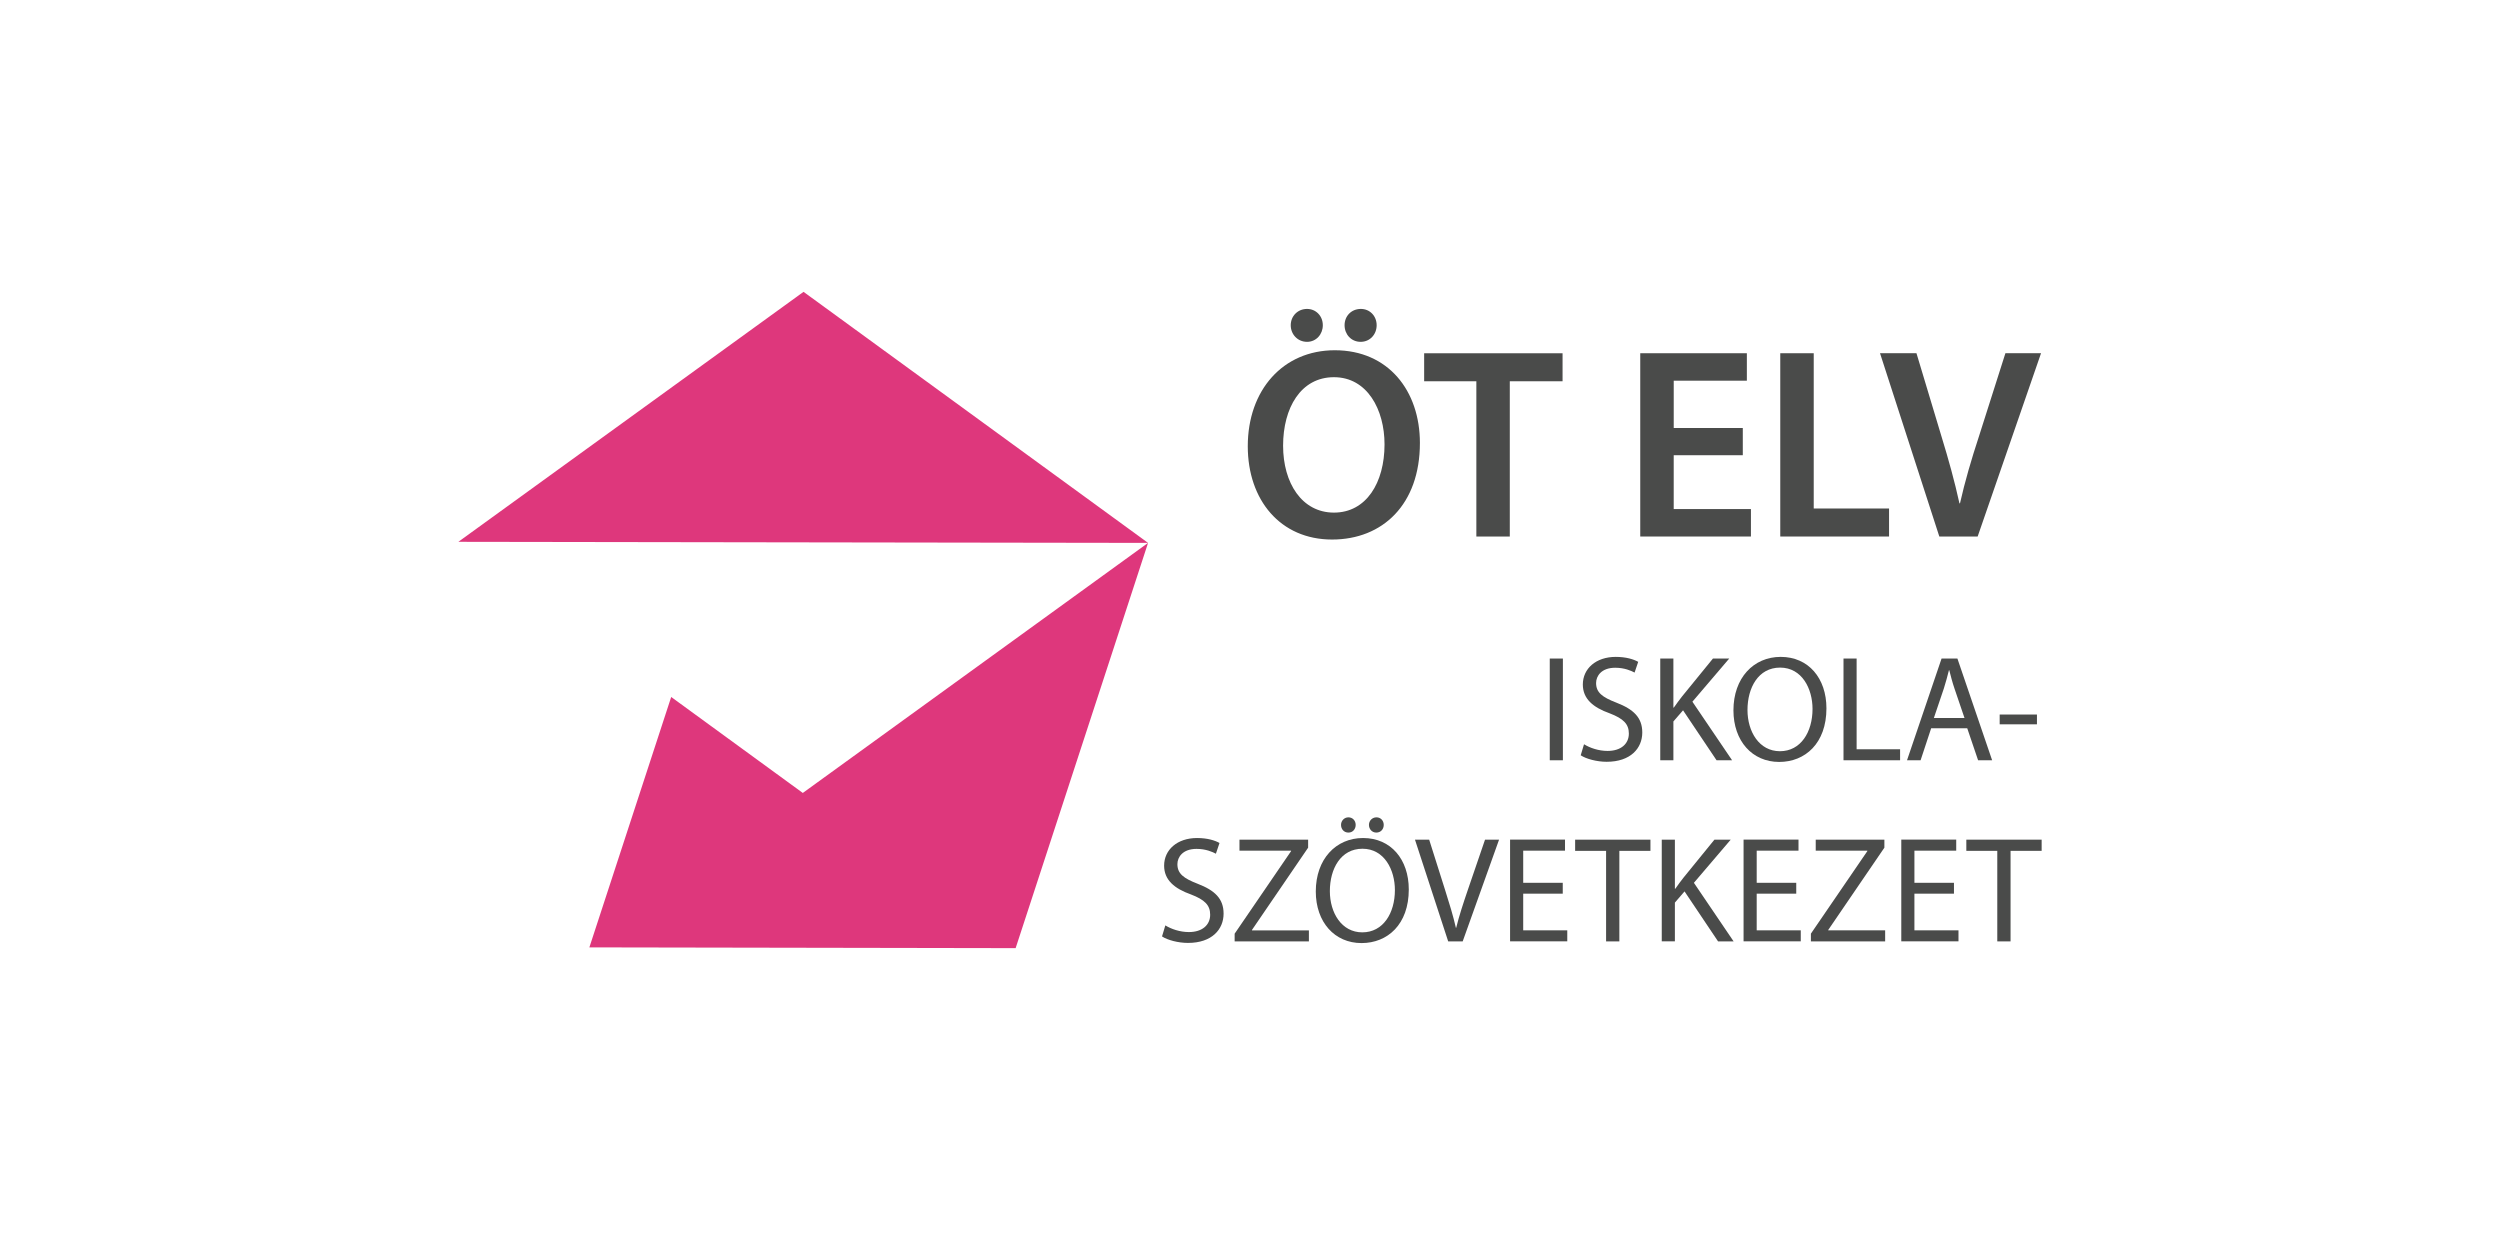 <?xml version="1.0" encoding="utf-8"?>
<!-- Generator: Adobe Illustrator 16.0.0, SVG Export Plug-In . SVG Version: 6.00 Build 0)  -->
<!DOCTYPE svg PUBLIC "-//W3C//DTD SVG 1.1//EN" "http://www.w3.org/Graphics/SVG/1.1/DTD/svg11.dtd">
<svg version="1.1" xmlns="http://www.w3.org/2000/svg" xmlns:xlink="http://www.w3.org/1999/xlink" x="0px" y="0px"
	 width="146.589px" height="72.706px" viewBox="0 0 146.589 72.706" enable-background="new 0 0 146.589 72.706"
	 xml:space="preserve">
<g id="Layer_1" display="none">
	<polygon display="inline" fill="#CA75A5" points="104.099,17.767 125.028,32.366 117.601,56.749 92.075,57.221 83.735,33.137 
		104.665,47.729 112.444,41.86 99.509,32.839 	"/>
	<g display="inline">
		<g>
			<path fill="#4A4B4A" d="M15.364,27.882l4.971-7.217v-0.043h-4.523v-1.47h6.828v1.037l-4.898,7.145v0.059h4.971v1.469h-7.348
				V27.882z"/>
			<path fill="#4A4B4A" d="M32.466,23.906c0,3.256-1.973,5.113-4.652,5.113c-2.736,0-4.465-2.088-4.465-4.94
				c0-2.981,1.871-5.085,4.609-5.085C30.796,18.994,32.466,21.141,32.466,23.906z M25.22,24.051c0,1.973,0.994,3.543,2.695,3.543
				c1.713,0,2.678-1.584,2.678-3.615c0-1.83-0.906-3.559-2.678-3.559C26.157,20.42,25.22,22.048,25.22,24.051z M25.624,17.669
				c0-0.489,0.375-0.864,0.863-0.864c0.477,0,0.836,0.375,0.836,0.864c0,0.476-0.346,0.879-0.836,0.879
				C25.983,18.548,25.624,18.145,25.624,17.669z M28.476,17.669c0-0.489,0.361-0.864,0.865-0.864c0.475,0,0.834,0.375,0.834,0.864
				c0,0.476-0.346,0.879-0.85,0.879S28.476,18.145,28.476,17.669z"/>
			<path fill="#4A4B4A" d="M33.995,19.152h1.771v8.226h3.99v1.483h-5.762V19.152z"/>
			<path fill="#4A4B4A" d="M41.099,19.282c0.779-0.13,1.771-0.201,2.824-0.201c1.814,0,3.068,0.374,3.961,1.123
				c0.936,0.764,1.512,1.916,1.512,3.572c0,1.729-0.59,3.025-1.512,3.86c-0.965,0.879-2.506,1.325-4.393,1.325
				c-1.037,0-1.816-0.058-2.393-0.13V19.282z M42.87,27.508c0.246,0.043,0.621,0.043,0.98,0.043
				c2.305,0.014,3.674-1.254,3.674-3.717c0.014-2.146-1.225-3.37-3.443-3.37c-0.563,0-0.965,0.043-1.211,0.101V27.508z"/>
			<path fill="#4A4B4A" d="M53.923,19.152h1.758v4.466h0.043c0.23-0.374,0.475-0.72,0.705-1.052l2.535-3.414h2.189l-3.342,4.135
				l3.559,5.574h-2.074l-2.752-4.451l-0.863,1.037v3.414h-1.758V19.152z"/>
			<path fill="#4A4B4A" d="M64.425,26.11l-0.834,2.751h-1.83l3.111-9.709h2.262l3.154,9.709h-1.9l-0.879-2.751H64.425z
				 M67.206,24.771l-0.764-2.392c-0.188-0.59-0.346-1.253-0.49-1.814h-0.029c-0.143,0.562-0.287,1.238-0.461,1.814l-0.748,2.392
				H67.206z"/>
			<path fill="#4A4B4A" d="M71.646,19.152h1.758v4.466h0.043c0.23-0.374,0.475-0.72,0.705-1.052l2.535-3.414h2.189l-3.342,4.135
				l3.559,5.574h-2.074l-2.752-4.451l-0.863,1.037v3.414h-1.758V19.152z"/>
			<path fill="#4A4B4A" d="M82.147,26.11l-0.836,2.751h-1.828l3.111-9.709h2.26l3.156,9.708h-1.902l-0.879-2.75H82.147z
				 M84.927,24.771l-0.764-2.392c-0.186-0.59-0.346-1.253-0.488-1.814h-0.029c-0.145,0.562-0.289,1.238-0.461,1.814l-0.75,2.392
				H84.927z"/>
			<path fill="#4A4B4A" d="M89.323,26.931c0.576,0.331,1.441,0.619,2.348,0.619c1.139,0,1.771-0.533,1.771-1.325
				c0-0.735-0.488-1.167-1.729-1.613c-1.598-0.576-2.621-1.427-2.621-2.823c0-1.585,1.326-2.795,3.428-2.795
				c1.053,0,1.83,0.23,2.334,0.49l-0.432,1.426c-0.346-0.188-1.023-0.461-1.93-0.461c-1.125,0-1.613,0.605-1.613,1.167
				c0,0.749,0.561,1.095,1.857,1.599c1.686,0.634,2.506,1.483,2.506,2.881c0,1.556-1.18,2.91-3.688,2.91
				c-1.021,0-2.088-0.289-2.621-0.605L89.323,26.931z"/>
		</g>
	</g>
	<g display="inline">
		<path fill="#4A4B4A" d="M15.433,34.78h0.832v5.76h2.76v0.699h-3.592V34.78z"/>
		<path fill="#4A4B4A" d="M21.776,33.313l-1.227,1.121h-0.682l0.883-1.121H21.776z M20.788,34.78v6.459h-0.832V34.78H20.788z"/>
		<path fill="#4A4B4A" d="M26.759,41.028c-0.307,0.152-0.92,0.307-1.705,0.307c-1.822,0-3.191-1.15-3.191-3.268
			c0-2.021,1.369-3.393,3.373-3.393c0.805,0,1.313,0.172,1.533,0.287l-0.201,0.68c-0.316-0.152-0.768-0.268-1.303-0.268
			c-1.516,0-2.521,0.969-2.521,2.664c0,1.582,0.91,2.598,2.482,2.598c0.508,0,1.025-0.105,1.361-0.27L26.759,41.028z"/>
		<path fill="#4A4B4A" d="M31.147,38.21h-2.51v2.33h2.799v0.699h-3.633V34.78h3.488v0.699h-2.654v2.041h2.51V38.21z"/>
		<path fill="#4A4B4A" d="M33.353,34.78v3.824c0,1.445,0.643,2.059,1.504,2.059c0.959,0,1.572-0.631,1.572-2.059V34.78h0.844v3.766
			c0,1.984-1.045,2.799-2.443,2.799c-1.324,0-2.32-0.758-2.32-2.76V34.78H33.353z"/>
		<path fill="#4A4B4A" d="M44.161,38.401c-0.047-0.9-0.105-1.982-0.096-2.787h-0.027c-0.221,0.756-0.49,1.561-0.814,2.453
			L42.083,41.2H41.45l-1.045-3.076c-0.307-0.91-0.564-1.744-0.748-2.51H39.64c-0.02,0.805-0.068,1.887-0.125,2.855l-0.172,2.77
			h-0.797l0.451-6.459h1.063l1.104,3.123c0.268,0.797,0.488,1.506,0.65,2.176h0.029c0.162-0.652,0.393-1.361,0.68-2.176l1.15-3.123
			h1.064l0.402,6.459h-0.814L44.161,38.401z"/>
		<path fill="#4A4B4A" d="M48.341,40.224c0.373,0.229,0.92,0.422,1.494,0.422c0.854,0,1.352-0.451,1.352-1.104
			c0-0.604-0.346-0.947-1.217-1.283c-1.055-0.373-1.707-0.92-1.707-1.83c0-1.006,0.834-1.754,2.09-1.754
			c0.662,0,1.141,0.152,1.428,0.316l-0.23,0.68c-0.211-0.115-0.641-0.307-1.227-0.307c-0.881,0-1.217,0.527-1.217,0.969
			c0,0.604,0.393,0.9,1.285,1.246c1.092,0.42,1.648,0.947,1.648,1.896c0,0.996-0.738,1.859-2.262,1.859
			c-0.623,0-1.305-0.182-1.648-0.412L48.341,40.224z"/>
		<path fill="#4A4B4A" d="M52.737,40.751l3.584-5.242v-0.029h-3.277V34.78h4.361v0.508l-3.564,5.223v0.029h3.611v0.699h-4.715
			V40.751z"/>
		<path fill="#4A4B4A" d="M63.194,40.952c-0.375,0.133-1.113,0.354-1.984,0.354c-0.979,0-1.783-0.248-2.414-0.854
			c-0.557-0.535-0.902-1.398-0.902-2.404c0.01-1.926,1.332-3.334,3.498-3.334c0.748,0,1.332,0.162,1.609,0.297L62.8,35.69
			c-0.344-0.152-0.775-0.277-1.428-0.277c-1.57,0-2.596,0.977-2.596,2.596c0,1.639,0.986,2.607,2.49,2.607
			c0.547,0,0.92-0.076,1.111-0.172v-1.928h-1.313v-0.67h2.129V40.952z"/>
	</g>
</g>
<g id="Layer_2" display="none">
	<g display="inline">
		<g>
			<g>
				<path fill="#4A4B4A" d="M61.569,18.482v8.938h-1.631v-8.938H61.569z"/>
				<path fill="#4A4B4A" d="M63.638,18.482h5.158v1.34h-3.527v2.466h3.289v1.34h-3.289v3.792h-1.631V18.482z"/>
				<path fill="#4A4B4A" d="M71.343,18.482h1.631v5.795c0,2.467-1.193,3.288-2.971,3.288c-0.451,0-1.021-0.079-1.365-0.212
					l0.198-1.313c0.266,0.079,0.623,0.159,1.008,0.159c0.929,0,1.5-0.425,1.5-1.976V18.482z"/>
				<path fill="#4A4B4A" d="M76.581,18.482v5.212c0,1.75,0.729,2.559,1.83,2.559c1.18,0,1.883-0.809,1.883-2.559v-5.212h1.631v5.105
					c0,2.758-1.418,3.978-3.566,3.978c-2.068,0-3.408-1.153-3.408-3.965v-5.118H76.581z M80.546,16.414l-1.658,1.592h-1.313
					l1.168-1.592H80.546z"/>
				<path fill="#4A4B4A" d="M83.956,25.643c0.529,0.305,1.326,0.569,2.162,0.569c1.047,0,1.631-0.49,1.631-1.22
					c0-0.676-0.451-1.074-1.592-1.485c-1.473-0.53-2.414-1.313-2.414-2.599c0-1.458,1.221-2.572,3.156-2.572
					c0.969,0,1.684,0.212,2.148,0.451L88.649,20.1c-0.318-0.173-0.941-0.425-1.775-0.425c-1.035,0-1.486,0.558-1.486,1.074
					c0,0.689,0.518,1.008,1.711,1.472c1.551,0.584,2.307,1.366,2.307,2.652c0,1.432-1.086,2.679-3.395,2.679
					c-0.941,0-1.922-0.266-2.412-0.558L83.956,25.643z"/>
				<path fill="#4A4B4A" d="M92.868,24.887l-0.77,2.532h-1.684l2.863-8.938h2.082l2.904,8.938h-1.75l-0.809-2.532H92.868z
					 M95.427,23.654l-0.703-2.201c-0.172-0.544-0.318-1.153-0.451-1.671h-0.025c-0.133,0.518-0.266,1.141-0.424,1.671l-0.689,2.201
					H95.427z M96.474,16.414l-1.656,1.592h-1.313l1.166-1.592H96.474z"/>
				<path fill="#4A4B4A" d="M106.593,27.008c-0.57,0.212-1.684,0.504-2.877,0.504c-1.512,0-2.652-0.385-3.502-1.193
					c-0.795-0.756-1.26-1.936-1.246-3.288c0-2.825,2.016-4.642,4.973-4.642c1.102,0,1.963,0.226,2.373,0.425l-0.357,1.313
					c-0.49-0.212-1.088-0.385-2.029-0.385c-1.908,0-3.248,1.127-3.248,3.209c0,2.029,1.246,3.235,3.104,3.235
					c0.582,0,1.02-0.079,1.232-0.186v-2.228h-1.578v-1.286h3.156V27.008z"/>
				<path fill="#4A4B4A" d="M110.095,18.482v8.938h-1.631v-8.938H110.095z"/>
			</g>
		</g>
		<g>
			<path fill="#4A4B4A" d="M74.687,32.817h-1.455v-0.525h3.541v0.525h-1.461v4.256h-0.625V32.817z"/>
			<path fill="#4A4B4A" d="M77.544,35.569l-0.496,1.504h-0.639l1.623-4.781h0.746l1.631,4.781h-0.658l-0.512-1.504H77.544z
				 M79.112,35.086l-0.469-1.377c-0.107-0.313-0.178-0.596-0.248-0.873H78.38c-0.07,0.285-0.148,0.576-0.24,0.867l-0.469,1.383
				H79.112z"/>
			<path fill="#4A4B4A" d="M81.11,37.073v-4.781h0.674l1.533,2.42c0.354,0.561,0.631,1.063,0.857,1.553l0.014-0.008
				c-0.057-0.637-0.07-1.219-0.07-1.965v-2H84.7v4.781h-0.625l-1.518-2.426c-0.334-0.533-0.652-1.078-0.895-1.598l-0.021,0.008
				c0.035,0.604,0.051,1.178,0.051,1.973v2.043H81.11z"/>
			<path fill="#4A4B4A" d="M86.548,35.569l-0.496,1.504h-0.639l1.625-4.781h0.744l1.633,4.781h-0.66l-0.51-1.504H86.548z
				 M88.116,35.086l-0.469-1.377c-0.105-0.313-0.176-0.596-0.248-0.873h-0.014c-0.07,0.285-0.148,0.576-0.242,0.867l-0.467,1.383
				H88.116z M88.458,31.206l-0.902,0.83h-0.51l0.658-0.83H88.458z"/>
			<path fill="#4A4B4A" d="M93.351,36.917c-0.227,0.113-0.68,0.229-1.262,0.229c-1.348,0-2.363-0.852-2.363-2.42
				c0-1.498,1.016-2.512,2.498-2.512c0.596,0,0.971,0.127,1.135,0.213L93.21,32.93c-0.234-0.113-0.568-0.199-0.965-0.199
				c-1.121,0-1.867,0.717-1.867,1.973c0,1.17,0.674,1.922,1.838,1.922c0.377,0,0.76-0.078,1.008-0.197L93.351,36.917z"/>
			<path fill="#4A4B4A" d="M94.036,36.321c0.277,0.17,0.682,0.313,1.107,0.313c0.631,0,1-0.334,1-0.816
				c0-0.447-0.256-0.701-0.9-0.951c-0.781-0.275-1.264-0.68-1.264-1.354c0-0.746,0.617-1.299,1.547-1.299
				c0.49,0,0.844,0.113,1.057,0.234l-0.17,0.504c-0.156-0.086-0.475-0.229-0.908-0.229c-0.652,0-0.9,0.391-0.9,0.717
				c0,0.447,0.291,0.668,0.951,0.924c0.809,0.311,1.221,0.701,1.221,1.404c0,0.738-0.547,1.377-1.676,1.377
				c-0.461,0-0.965-0.135-1.221-0.307L94.036,36.321z"/>
			<path fill="#4A4B4A" d="M98.392,35.569l-0.496,1.504h-0.639l1.623-4.781h0.746l1.631,4.781h-0.658l-0.512-1.504H98.392z
				 M99.96,35.086l-0.469-1.377c-0.107-0.313-0.178-0.596-0.248-0.873h-0.016c-0.07,0.285-0.148,0.576-0.24,0.867l-0.469,1.383
				H99.96z"/>
			<path fill="#4A4B4A" d="M101.958,32.354c0.375-0.057,0.822-0.098,1.313-0.098c0.887,0,1.518,0.205,1.938,0.596
				c0.426,0.391,0.674,0.943,0.674,1.717c0,0.779-0.242,1.418-0.689,1.859c-0.445,0.447-1.184,0.688-2.113,0.688
				c-0.439,0-0.809-0.021-1.121-0.057V32.354z M102.575,36.584c0.156,0.027,0.383,0.035,0.625,0.035
				c1.318,0,2.035-0.738,2.035-2.029c0.008-1.129-0.631-1.846-1.938-1.846c-0.318,0-0.561,0.029-0.723,0.064V36.584z"/>
			<path fill="#4A4B4A" d="M110.767,34.633c0,1.645-1,2.518-2.221,2.518c-1.262,0-2.148-0.979-2.148-2.426
				c0-1.52,0.943-2.512,2.221-2.512C109.923,32.213,110.767,33.213,110.767,34.633z M107.056,34.711
				c0,1.021,0.555,1.936,1.525,1.936c0.98,0,1.533-0.9,1.533-1.986c0-0.951-0.496-1.943-1.525-1.943
				C107.567,32.717,107.056,33.661,107.056,34.711z M109.618,31.192l-0.902,0.822h-0.51l0.66-0.822H109.618z"/>
			<path fill="#4A4B4A" d="M76.671,44.831c0.275,0.17,0.682,0.313,1.105,0.313c0.633,0,1.002-0.334,1.002-0.816
				c0-0.447-0.256-0.701-0.902-0.951c-0.779-0.275-1.262-0.68-1.262-1.354c0-0.746,0.617-1.299,1.547-1.299
				c0.488,0,0.844,0.113,1.057,0.234l-0.17,0.504c-0.156-0.086-0.477-0.229-0.908-0.229c-0.652,0-0.902,0.391-0.902,0.717
				c0,0.447,0.291,0.668,0.951,0.924c0.809,0.311,1.221,0.701,1.221,1.404c0,0.738-0.547,1.377-1.674,1.377
				c-0.461,0-0.965-0.135-1.221-0.307L76.671,44.831z"/>
			<path fill="#4A4B4A" d="M79.925,45.222l2.654-3.881v-0.021h-2.428v-0.518h3.229v0.375l-2.639,3.867v0.021h2.676v0.518h-3.492
				V45.222z"/>
			<path fill="#4A4B4A" d="M88.11,43.144c0,1.645-1,2.518-2.221,2.518c-1.262,0-2.148-0.979-2.148-2.426
				c0-1.52,0.943-2.512,2.221-2.512C87.267,40.724,88.11,41.724,88.11,43.144z M84.399,43.222c0,1.021,0.555,1.936,1.525,1.936
				c0.98,0,1.533-0.9,1.533-1.986c0-0.951-0.496-1.943-1.525-1.943C84.911,41.228,84.399,42.171,84.399,43.222z"/>
			<path fill="#4A4B4A" d="M88.909,40.802h0.617v4.264h2.045v0.518h-2.662V40.802z"/>
			<path fill="#4A4B4A" d="M95.618,45.37c-0.275,0.1-0.822,0.264-1.469,0.264c-0.723,0-1.318-0.186-1.787-0.633
				c-0.412-0.396-0.666-1.035-0.666-1.779c0.006-1.428,0.984-2.471,2.59-2.471c0.553,0,0.984,0.121,1.191,0.221l-0.148,0.504
				c-0.256-0.113-0.576-0.205-1.059-0.205c-1.164,0-1.922,0.723-1.922,1.922c0,1.213,0.73,1.93,1.844,1.93
				c0.404,0,0.682-0.057,0.824-0.127v-1.426h-0.973v-0.498h1.574V45.37z"/>
			<path fill="#4A4B4A" d="M97.333,44.079l-0.496,1.504h-0.639l1.623-4.781h0.746l1.631,4.781H99.54l-0.512-1.504H97.333z
				 M98.901,43.597l-0.469-1.377c-0.107-0.313-0.178-0.596-0.248-0.873h-0.016c-0.07,0.285-0.148,0.576-0.24,0.867l-0.469,1.383
				H98.901z M99.241,39.716l-0.9,0.83h-0.512l0.66-0.83H99.241z"/>
			<path fill="#4A4B4A" d="M100.899,40.802h0.617v4.264h2.043v0.518h-2.66V40.802z"/>
			<path fill="#4A4B4A" d="M105.021,44.079l-0.496,1.504h-0.639l1.623-4.781h0.746l1.631,4.781h-0.658l-0.512-1.504H105.021z
				 M106.589,43.597l-0.469-1.377c-0.107-0.313-0.178-0.596-0.248-0.873h-0.016c-0.07,0.285-0.148,0.576-0.24,0.867l-0.469,1.383
				H106.589z"/>
			<path fill="#4A4B4A" d="M108.948,41.327h-1.455v-0.525h3.541v0.525h-1.461v4.256h-0.625V41.327z"/>
		</g>
		<polygon fill="#61B78C" points="61.44,56.292 35.555,56.286 47.452,18.001 52.668,32.286 68.319,32.126 		"/>
	</g>
</g>
<g id="Layer_3" display="none">
	<g display="inline">
		<g>
			<g>
				<path fill="#4A4B4A" d="M20.048,43.797l4.369-6.346v-0.037h-3.977v-1.293h6.002v0.912l-4.305,6.281v0.051h4.369v1.293h-6.459
					V43.797z"/>
				<path fill="#4A4B4A" d="M35.08,40.301c0,2.863-1.734,4.496-4.09,4.496c-2.406,0-3.926-1.836-3.926-4.344
					c0-2.621,1.646-4.471,4.053-4.471C33.611,35.982,35.08,37.869,35.08,40.301z M28.71,40.428c0,1.734,0.873,3.115,2.367,3.115
					c1.508,0,2.355-1.393,2.355-3.178c0-1.609-0.797-3.129-2.355-3.129C29.533,37.236,28.71,38.668,28.71,40.428z M29.064,34.816
					c0-0.43,0.33-0.76,0.76-0.76c0.418,0,0.734,0.33,0.734,0.76c0,0.418-0.303,0.773-0.734,0.773
					C29.38,35.59,29.064,35.234,29.064,34.816z M31.572,34.816c0-0.43,0.316-0.76,0.76-0.76c0.418,0,0.734,0.33,0.734,0.76
					c0,0.418-0.303,0.773-0.746,0.773S31.572,35.234,31.572,34.816z"/>
				<path fill="#4A4B4A" d="M36.421,36.121h1.557v7.232h3.508v1.305h-5.064V36.121z"/>
				<path fill="#4A4B4A" d="M42.664,36.236c0.684-0.115,1.557-0.178,2.482-0.178c1.596,0,2.697,0.328,3.482,0.988
					c0.822,0.67,1.33,1.684,1.33,3.141c0,1.52-0.52,2.658-1.33,3.395c-0.85,0.771-2.203,1.164-3.863,1.164
					c-0.912,0-1.596-0.051-2.102-0.113V36.236z M44.22,43.467c0.215,0.039,0.545,0.039,0.861,0.039
					c2.027,0.012,3.23-1.102,3.23-3.268c0.012-1.887-1.076-2.965-3.027-2.965c-0.494,0-0.85,0.039-1.064,0.09V43.467z"/>
				<path fill="#4A4B4A" d="M53.933,36.121h1.545v3.926h0.037c0.203-0.328,0.418-0.633,0.621-0.924l2.229-3.002h1.926l-2.939,3.635
					l3.129,4.902h-1.824l-2.418-3.914l-0.76,0.912v3.002h-1.545V36.121z"/>
				<path fill="#4A4B4A" d="M63.164,42.238l-0.736,2.42H60.82l2.736-8.537h1.988l2.773,8.537h-1.672l-0.773-2.42H63.164z
					 M65.607,41.061l-0.672-2.102c-0.164-0.52-0.303-1.102-0.43-1.596H64.48c-0.127,0.494-0.254,1.088-0.406,1.596l-0.658,2.102
					H65.607z"/>
				<path fill="#4A4B4A" d="M69.505,36.121h1.545v3.926h0.039c0.201-0.328,0.417-0.633,0.619-0.924l2.23-3.002h1.924l-2.938,3.635
					l3.129,4.902h-1.824l-2.42-3.914l-0.759,0.912v3.002h-1.545V36.121z"/>
				<path fill="#4A4B4A" d="M78.737,42.238l-0.736,2.42h-1.607l2.736-8.537h1.988l2.773,8.537H82.22l-0.773-2.42H78.737z
					 M81.181,41.061l-0.672-2.102c-0.164-0.52-0.303-1.102-0.43-1.596h-0.025c-0.127,0.494-0.254,1.088-0.406,1.596l-0.658,2.102
					H81.181z"/>
				<path fill="#4A4B4A" d="M85.042,42.961c0.506,0.291,1.266,0.545,2.064,0.545c1,0,1.557-0.469,1.557-1.166
					c0-0.646-0.43-1.025-1.52-1.418c-1.406-0.508-2.305-1.254-2.305-2.482c0-1.393,1.166-2.457,3.014-2.457
					c0.926,0,1.609,0.203,2.053,0.43l-0.381,1.254c-0.303-0.164-0.898-0.404-1.697-0.404c-0.988,0-1.418,0.531-1.418,1.025
					c0,0.658,0.494,0.963,1.633,1.406c1.482,0.557,2.205,1.305,2.205,2.533c0,1.367-1.039,2.559-3.242,2.559
					c-0.9,0-1.836-0.254-2.305-0.533L85.042,42.961z"/>
			</g>
		</g>
		<g>
			<path fill="#4A4B4A" d="M44.63,49.49h0.816v5.641h2.703v0.684h-3.52V49.49z"/>
			<path fill="#4A4B4A" d="M50.843,48.055l-1.201,1.098h-0.666l0.863-1.098H50.843z M49.876,49.49v6.324H49.06V49.49H49.876z"/>
			<path fill="#4A4B4A" d="M55.722,55.609c-0.299,0.148-0.9,0.299-1.67,0.299c-1.783,0-3.125-1.125-3.125-3.199
				c0-1.98,1.342-3.322,3.303-3.322c0.789,0,1.287,0.17,1.502,0.281l-0.197,0.666c-0.309-0.15-0.75-0.262-1.275-0.262
				c-1.482,0-2.469,0.947-2.469,2.607c0,1.549,0.893,2.545,2.432,2.545c0.496,0,1.004-0.104,1.332-0.264L55.722,55.609z"/>
			<path fill="#4A4B4A" d="M60.021,52.85h-2.459v2.281h2.74v0.684h-3.557V49.49h3.416v0.686h-2.6v1.998h2.459V52.85z"/>
			<path fill="#4A4B4A" d="M62.179,49.49v3.744c0,1.416,0.629,2.018,1.475,2.018c0.938,0,1.539-0.619,1.539-2.018V49.49h0.826v3.688
				c0,1.943-1.023,2.74-2.395,2.74c-1.295,0-2.27-0.74-2.27-2.703V49.49H62.179z"/>
			<path fill="#4A4B4A" d="M72.765,53.037c-0.047-0.883-0.104-1.943-0.094-2.73h-0.027c-0.217,0.74-0.48,1.529-0.799,2.402
				l-1.117,3.068h-0.619l-1.021-3.012c-0.301-0.893-0.555-1.709-0.732-2.459h-0.02c-0.018,0.787-0.064,1.848-0.121,2.797
				l-0.17,2.711h-0.779l0.441-6.324h1.043l1.078,3.059c0.264,0.779,0.479,1.475,0.639,2.131h0.027
				c0.16-0.639,0.385-1.332,0.666-2.131l1.126-3.059h1.041l0.395,6.324h-0.797L72.765,53.037z"/>
			<path fill="#4A4B4A" d="M76.97,49.49h0.816v3.049h0.027c0.17-0.244,0.338-0.469,0.498-0.676l1.934-2.373h1.014l-2.291,2.684
				l2.469,3.641H80.47l-2.084-3.105l-0.6,0.693v2.412H76.97V49.49z"/>
			<path fill="#4A4B4A" d="M82.056,49.49h3.406v0.686h-2.59v2.102h2.393v0.676h-2.393v2.861h-0.816V49.49z"/>
			<path fill="#4A4B4A" d="M87.827,50.184h-1.924V49.49h4.682v0.693h-1.932v5.631h-0.826V50.184z"/>
		</g>
		<g>
			<polygon fill="#296279" points="119.077,55.545 106.272,46.512 93.743,55.849 98.364,40.931 114.017,40.74 105.825,16.788 
				126.54,31.404 			"/>
			<polygon fill="#296279" points="101.214,31.709 85.56,31.896 105.825,16.788 			"/>
		</g>
	</g>
</g>
<g id="Layer_4" display="none">
	<g display="inline">
		<polygon fill="#F9A033" points="41.274,32.17 38.356,41.186 25.942,32.18 33.629,55.776 38.356,41.186 46.03,46.752 
			33.629,55.776 58.448,55.757 46.03,46.752 53.692,41.172 58.448,55.757 66.092,32.151 50.758,32.16 46.006,17.576 		"/>
		<g>
			<path fill="#4A4B4A" d="M72.724,39.281l-0.652,1.977h-0.84l2.135-6.283h0.979l2.145,6.283h-0.867l-0.67-1.977H72.724z
				 M74.784,38.648l-0.615-1.809c-0.141-0.41-0.234-0.783-0.326-1.146h-0.02c-0.094,0.371-0.195,0.754-0.316,1.137l-0.615,1.818
				H74.784z"/>
			<path fill="#4A4B4A" d="M77.415,34.975h0.811v5.604h2.686v0.68h-3.496V34.975z"/>
			<path fill="#4A4B4A" d="M82.833,39.281l-0.652,1.977h-0.84l2.135-6.283h0.979l2.145,6.283h-0.867l-0.67-1.977H82.833z
				 M84.894,38.648l-0.615-1.809c-0.141-0.41-0.234-0.783-0.326-1.146h-0.02c-0.094,0.371-0.195,0.754-0.316,1.137l-0.615,1.818
				H84.894z"/>
			<path fill="#4A4B4A" d="M87.524,35.049c0.393-0.064,0.904-0.121,1.557-0.121c0.803,0,1.389,0.188,1.762,0.521
				c0.346,0.299,0.551,0.756,0.551,1.314c0,0.57-0.168,1.018-0.484,1.344c-0.43,0.457-1.129,0.689-1.922,0.689
				c-0.242,0-0.465-0.01-0.652-0.057v2.518h-0.811V35.049z M88.335,38.08c0.178,0.045,0.402,0.064,0.672,0.064
				c0.979,0,1.576-0.477,1.576-1.342c0-0.83-0.588-1.232-1.482-1.232c-0.355,0-0.625,0.029-0.766,0.066V38.08z"/>
			<path fill="#4A4B4A" d="M94.257,33.549l-1.193,1.09h-0.66l0.857-1.09H94.257z M93.298,34.975v6.283h-0.811v-6.283H93.298z"/>
			<path fill="#4A4B4A" d="M95.909,35.664h-1.912v-0.689h4.652v0.689h-1.92v5.594h-0.82V35.664z"/>
			<path fill="#4A4B4A" d="M101.104,41.258l-2.053-6.283h0.877l0.979,3.096c0.271,0.848,0.504,1.613,0.672,2.35h0.018
				c0.178-0.729,0.439-1.52,0.719-2.34l1.063-3.105h0.867l-2.246,6.283H101.104z"/>
			<path fill="#4A4B4A" d="M105.413,39.281l-0.652,1.977h-0.84l2.135-6.283h0.979l2.145,6.283h-0.867l-0.67-1.977H105.413z
				 M107.474,38.648l-0.615-1.809c-0.141-0.41-0.234-0.783-0.326-1.146h-0.02c-0.094,0.371-0.195,0.754-0.316,1.137l-0.615,1.818
				H107.474z M107.921,33.549l-1.184,1.09h-0.672l0.867-1.09H107.921z"/>
			<path fill="#4A4B4A" d="M110.104,41.258v-6.283h0.887l2.014,3.18c0.465,0.736,0.828,1.398,1.127,2.041l0.02-0.01
				c-0.074-0.838-0.094-1.604-0.094-2.582v-2.629h0.764v6.283h-0.82l-1.994-3.188c-0.439-0.699-0.857-1.418-1.176-2.098
				l-0.027,0.008c0.047,0.793,0.064,1.549,0.064,2.592v2.686H110.104z"/>
			<path fill="#4A4B4A" d="M117.575,41.258v-2.666l-1.986-3.617h0.922l0.887,1.734c0.242,0.475,0.428,0.857,0.625,1.295h0.018
				c0.178-0.41,0.393-0.82,0.635-1.295l0.904-1.734h0.922l-2.105,3.607v2.676H117.575z"/>
		</g>
		<g>
			<path fill="#4A4B4A" d="M58.073,28.063V17.109h2.275l2.828,4.695c0.73,1.219,1.365,2.486,1.869,3.674h0.033
				c-0.131-1.463-0.18-2.877-0.18-4.551v-3.818h1.854v10.953h-2.064l-2.861-4.811c-0.697-1.203-1.43-2.551-1.965-3.787l-0.049,0.018
				c0.08,1.412,0.098,2.859,0.098,4.664v3.916H58.073z"/>
			<path fill="#4A4B4A" d="M71.249,24.959l-0.942,3.104h-2.064l3.51-10.953h2.551l3.561,10.953h-2.146l-0.99-3.104H71.249z
				 M74.386,23.447l-0.861-2.697c-0.211-0.668-0.391-1.414-0.553-2.049H72.94c-0.164,0.635-0.326,1.398-0.521,2.049l-0.844,2.697
				H74.386z"/>
			<path fill="#4A4B4A" d="M79.386,17.256c0.717-0.131,1.707-0.229,3.057-0.229c1.463,0,2.535,0.309,3.232,0.895
				c0.65,0.535,1.074,1.396,1.074,2.422c0,1.039-0.326,1.9-0.943,2.486C85.009,23.625,83.759,24,82.345,24
				c-0.375,0-0.715-0.018-0.975-0.066v4.129h-1.984V17.256z M81.37,22.357c0.242,0.066,0.568,0.082,0.975,0.082
				c1.494,0,2.404-0.73,2.404-2.016c0-1.219-0.844-1.869-2.227-1.869c-0.553,0-0.941,0.049-1.152,0.098V22.357z"/>
			<path fill="#4A4B4A" d="M88.466,17.109h1.984v5.037h0.049c0.26-0.422,0.535-0.813,0.795-1.186l2.861-3.852h2.469l-3.77,4.664
				l4.014,6.289h-2.34l-3.104-5.021l-0.975,1.17v3.852h-1.984V17.109z"/>
			<path fill="#4A4B4A" d="M107.218,22.473c0,3.672-2.227,5.768-5.25,5.768c-3.088,0-5.037-2.355-5.037-5.574
				c0-3.363,2.111-5.736,5.199-5.736C105.331,16.93,107.218,19.352,107.218,22.473z M99.042,22.635c0,2.227,1.123,3.998,3.039,3.998
				c1.934,0,3.023-1.789,3.023-4.08c0-2.064-1.023-4.014-3.023-4.014C100.099,18.539,99.042,20.375,99.042,22.635z"/>
			<path fill="#4A4B4A" d="M111.388,28.063l-3.543-10.953h2.178l1.496,4.973c0.422,1.381,0.779,2.664,1.072,3.998h0.033
				c0.291-1.301,0.682-2.633,1.121-3.965l1.592-5.006h2.129l-3.787,10.953H111.388z"/>
			<path fill="#4A4B4A" d="M120.647,17.109v10.953h-2V17.109H120.647z"/>
		</g>
	</g>
</g>
<g id="Layer_5">
	<g>
		<g>
			<g>
				<polygon fill="#DE377C" points="67.317,31.833 47.073,46.495 39.356,40.868 34.558,55.55 59.552,55.595 				"/>
				<polygon fill="#DE377C" points="67.317,31.833 47.116,17.112 26.876,31.77 				"/>
			</g>
		</g>
		<g>
			<g>
				<path fill="#4A4B4A" d="M83.257,25.975c0,3.604-2.185,5.661-5.15,5.661c-3.03,0-4.943-2.313-4.943-5.47
					c0-3.301,2.072-5.629,5.103-5.629C81.406,20.538,83.257,22.914,83.257,25.975z M75.235,26.134c0,2.185,1.101,3.923,2.982,3.923
					c1.897,0,2.966-1.754,2.966-4.002c0-2.025-1.005-3.938-2.966-3.938C76.272,22.117,75.235,23.918,75.235,26.134z M75.683,19.071
					c0-0.542,0.414-0.957,0.956-0.957c0.526,0,0.925,0.415,0.925,0.957c0,0.526-0.383,0.973-0.925,0.973
					C76.081,20.043,75.683,19.597,75.683,19.071z M78.84,19.071c0-0.542,0.398-0.957,0.956-0.957c0.526,0,0.925,0.415,0.925,0.957
					c0,0.526-0.383,0.973-0.94,0.973C79.222,20.043,78.84,19.597,78.84,19.071z"/>
				<path fill="#4A4B4A" d="M86.568,22.355h-3.062v-1.643h8.116v1.643h-3.094v9.104h-1.961V22.355z"/>
				<path fill="#4A4B4A" d="M102.189,26.692h-4.05v3.157h4.528v1.61h-6.49V20.712h6.251v1.61H98.14v2.774h4.05V26.692z"/>
				<path fill="#4A4B4A" d="M104.387,20.712h1.962v9.104h4.417v1.643h-6.379V20.712z"/>
				<path fill="#4A4B4A" d="M113.713,31.459l-3.477-10.747h2.137l1.467,4.879c0.415,1.355,0.766,2.615,1.053,3.923h0.032
					c0.287-1.275,0.67-2.583,1.1-3.891l1.563-4.911h2.089l-3.716,10.747H113.713z"/>
			</g>
		</g>
		<g>
			<path fill="#4A4B4A" d="M91.641,38.614v5.965h-0.77v-5.965H91.641z"/>
			<path fill="#4A4B4A" d="M92.88,43.64c0.345,0.213,0.85,0.391,1.381,0.391c0.787,0,1.248-0.416,1.248-1.018
				c0-0.559-0.319-0.877-1.124-1.186c-0.974-0.346-1.575-0.85-1.575-1.691c0-0.93,0.77-1.619,1.929-1.619
				c0.61,0,1.054,0.141,1.318,0.291l-0.212,0.629c-0.194-0.105-0.593-0.283-1.133-0.283c-0.814,0-1.124,0.486-1.124,0.895
				c0,0.557,0.363,0.832,1.186,1.15c1.009,0.389,1.522,0.875,1.522,1.752c0,0.92-0.682,1.717-2.089,1.717
				c-0.575,0-1.203-0.168-1.521-0.381L92.88,43.64z"/>
			<path fill="#4A4B4A" d="M97.35,38.614h0.77v2.875h0.026c0.16-0.229,0.319-0.441,0.47-0.637l1.823-2.238h0.955l-2.159,2.531
				l2.327,3.434h-0.911l-1.965-2.93l-0.566,0.654v2.275h-0.77V38.614z"/>
			<path fill="#4A4B4A" d="M107.094,41.534c0,2.053-1.248,3.143-2.771,3.143c-1.575,0-2.682-1.223-2.682-3.027
				c0-1.895,1.178-3.133,2.771-3.133C106.04,38.517,107.094,39.765,107.094,41.534z M102.465,41.632c0,1.273,0.69,2.416,1.903,2.416
				c1.221,0,1.911-1.125,1.911-2.479c0-1.186-0.619-2.424-1.902-2.424C103.103,39.146,102.465,40.321,102.465,41.632z"/>
			<path fill="#4A4B4A" d="M108.094,38.614h0.77v5.318h2.549v0.646h-3.318V38.614z"/>
			<path fill="#4A4B4A" d="M113.235,42.702l-0.62,1.877h-0.796l2.026-5.965h0.929l2.036,5.965h-0.823l-0.637-1.877H113.235z
				 M115.19,42.101l-0.584-1.717c-0.133-0.389-0.221-0.744-0.31-1.088h-0.018c-0.089,0.354-0.186,0.717-0.301,1.078l-0.584,1.727
				H115.19z"/>
			<path fill="#4A4B4A" d="M119.438,41.897v0.574h-2.186v-0.574H119.438z"/>
			<path fill="#4A4B4A" d="M68.33,54.261c0.345,0.213,0.85,0.391,1.381,0.391c0.787,0,1.248-0.416,1.248-1.018
				c0-0.559-0.319-0.877-1.124-1.186c-0.974-0.346-1.576-0.85-1.576-1.691c0-0.93,0.771-1.619,1.93-1.619
				c0.61,0,1.054,0.141,1.318,0.291l-0.212,0.629c-0.194-0.105-0.593-0.283-1.133-0.283c-0.814,0-1.124,0.486-1.124,0.895
				c0,0.557,0.363,0.832,1.186,1.15c1.01,0.389,1.522,0.875,1.522,1.752c0,0.92-0.682,1.717-2.089,1.717
				c-0.575,0-1.203-0.168-1.521-0.381L68.33,54.261z"/>
			<path fill="#4A4B4A" d="M72.393,54.749l3.31-4.842V49.88h-3.026v-0.645h4.026v0.469l-3.292,4.822v0.027h3.337V55.2h-4.354V54.749
				z"/>
			<path fill="#4A4B4A" d="M82.605,52.155c0,2.053-1.248,3.143-2.771,3.143c-1.575,0-2.682-1.223-2.682-3.027
				c0-1.895,1.178-3.133,2.771-3.133C81.552,49.138,82.605,50.386,82.605,52.155z M77.977,52.253c0,1.273,0.69,2.416,1.903,2.416
				c1.221,0,1.911-1.125,1.911-2.479c0-1.186-0.619-2.424-1.902-2.424C78.614,49.767,77.977,50.942,77.977,52.253z M78.632,48.368
				c0-0.24,0.186-0.443,0.434-0.443s0.425,0.195,0.425,0.443c0,0.246-0.168,0.451-0.425,0.451
				C78.8,48.819,78.632,48.614,78.632,48.368z M80.269,48.368c0-0.24,0.187-0.443,0.442-0.443c0.248,0,0.425,0.195,0.425,0.443
				c0,0.246-0.168,0.451-0.434,0.451C80.446,48.819,80.269,48.614,80.269,48.368z"/>
			<path fill="#4A4B4A" d="M84.915,55.198l-1.947-5.963l0.832-0.002l0.93,2.939c0.256,0.805,0.478,1.529,0.637,2.229h0.018
				c0.168-0.689,0.416-1.441,0.682-2.221l1.009-2.947h0.823l-2.133,5.965H84.915z"/>
			<path fill="#4A4B4A" d="M91.633,52.401h-2.319v2.15h2.584v0.646h-3.354v-5.965h3.221v0.646h-2.451v1.885h2.319V52.401z"/>
			<path fill="#4A4B4A" d="M94.173,49.89h-1.814v-0.656h4.416v0.656h-1.823v5.309h-0.778V49.89z"/>
			<path fill="#4A4B4A" d="M97.438,49.233h0.77v2.877h0.026c0.159-0.23,0.319-0.443,0.47-0.637l1.823-2.24h0.955l-2.159,2.531
				l2.328,3.434h-0.912l-1.965-2.93l-0.566,0.656v2.273h-0.77V49.233z"/>
			<path fill="#4A4B4A" d="M105.324,52.401h-2.319v2.15h2.584v0.646h-3.354v-5.965h3.221v0.646h-2.451v1.885h2.319V52.401z"/>
			<path fill="#4A4B4A" d="M106.182,54.747l3.31-4.84V49.88h-3.026v-0.646h4.026v0.469l-3.292,4.824v0.025h3.337v0.646h-4.354
				V54.747z"/>
			<path fill="#4A4B4A" d="M114.572,52.401h-2.319v2.15h2.584v0.646h-3.354v-5.965h3.221v0.646h-2.451v1.885h2.319V52.401z"/>
			<path fill="#4A4B4A" d="M117.111,49.89h-1.814v-0.656h4.416v0.656h-1.823v5.309h-0.778V49.89z"/>
		</g>
	</g>
</g>
</svg>
